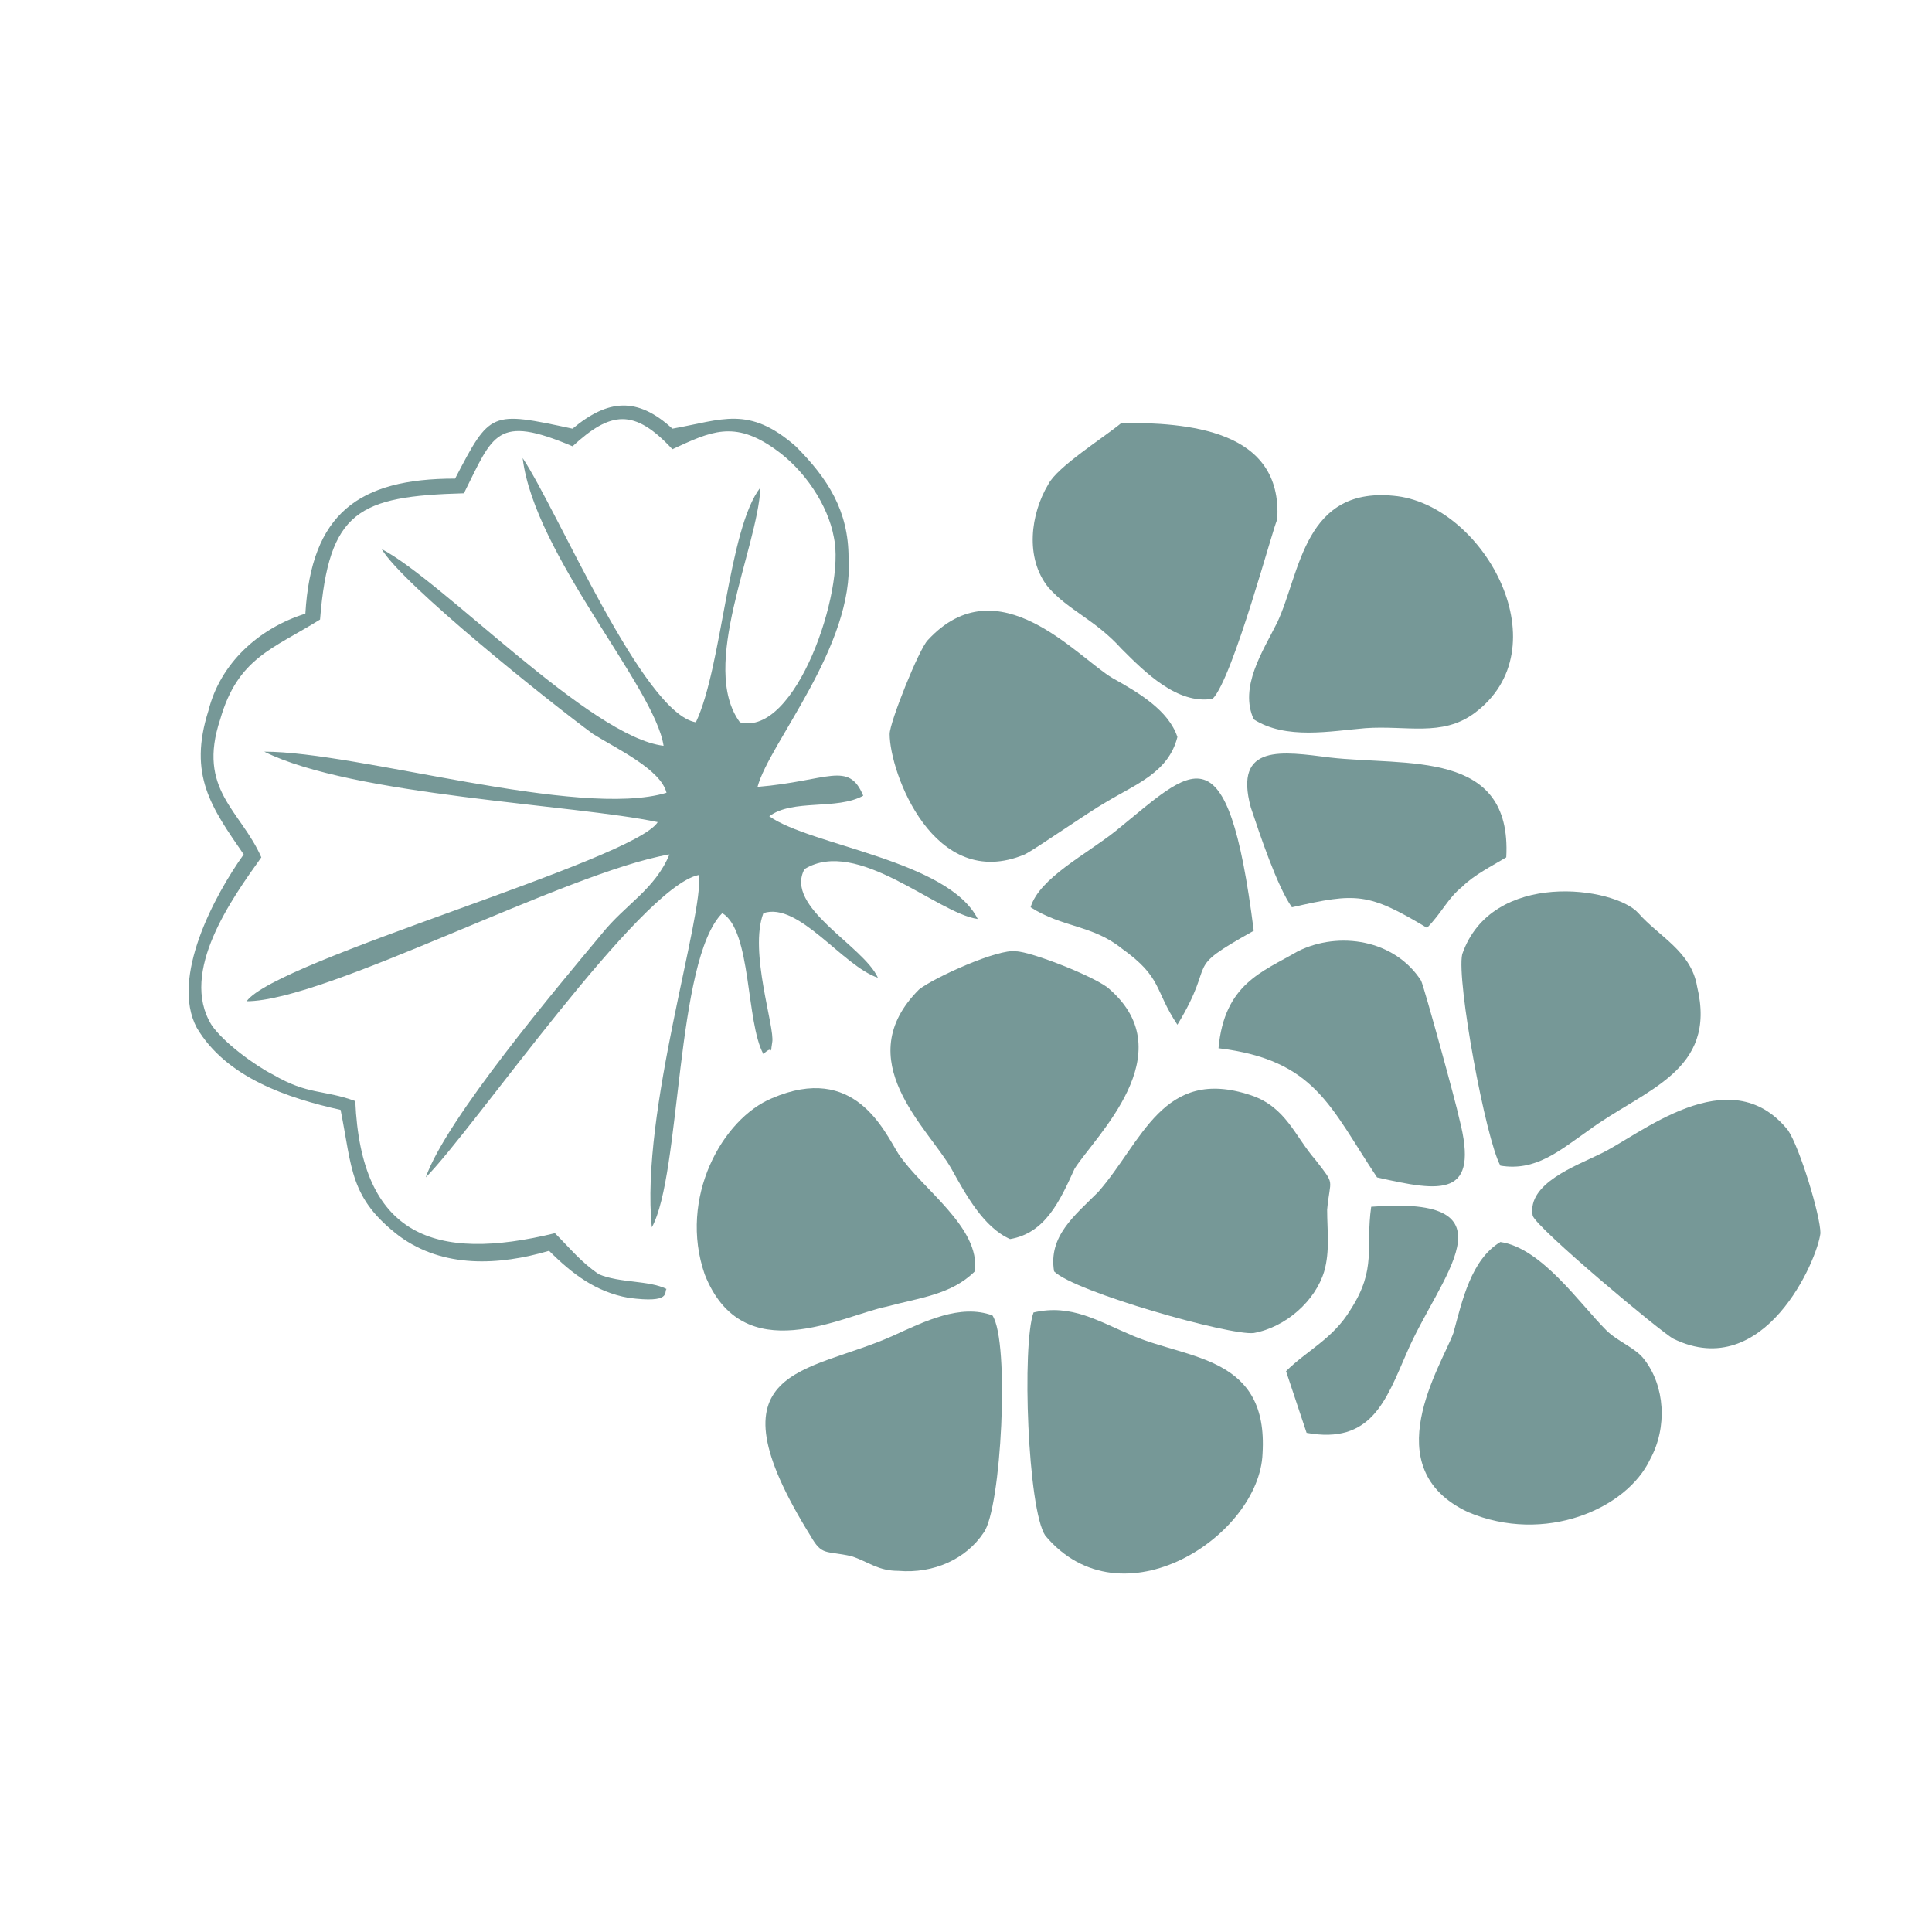 <?xml version="1.0" encoding="UTF-8"?> <svg xmlns="http://www.w3.org/2000/svg" xmlns:xlink="http://www.w3.org/1999/xlink" xml:space="preserve" width="208px" height="208px" version="1.1" style="shape-rendering:geometricPrecision; text-rendering:geometricPrecision; image-rendering:optimizeQuality; fill-rule:evenodd; clip-rule:evenodd" viewBox="0 0 658 658"> <defs> <style type="text/css"> .fil1 {fill:none} .fil0 {fill:#769897} </style> </defs> <g id="Слой_x0020_1">  <path class="fil0" d="M195 146c-28,-6 -28,-6 -40,17 -33,0 -49,12 -51,46 -16,5 -29,17 -33,33 -7,22 1,33 12,49 -10,14 -25,42 -16,59 10,17 31,24 49,28 4,20 3,30 20,43 15,11 34,10 51,5 8,8 16,14 27,16 15,2 12,-2 13,-3 -6,-3 -16,-2 -23,-5 -6,-4 -10,-9 -15,-14 -41,10 -66,1 -68,-45 -11,-4 -16,-2 -28,-9 -6,-3 -17,-11 -21,-17 -11,-18 7,-43 17,-57 -7,-16 -22,-23 -14,-47 6,-21 18,-24 34,-34 3,-37 13,-42 49,-43 10,-20 11,-27 37,-16 13,-12 21,-13 34,1 13,-6 21,-10 35,0 10,7 18,19 20,30 4,18 -13,68 -32,63 -14,-19 6,-59 7,-80 -11,14 -13,61 -22,80 -18,-3 -47,-72 -59,-90 4,33 45,78 48,98 -25,-3 -75,-56 -96,-67 7,12 57,52 72,63 8,5 23,12 25,20 -30,9 -105,-14 -137,-14 30,15 106,18 134,24 -8,13 -130,47 -140,61 27,0 109,-44 144,-50 -5,12 -15,17 -23,27 -15,18 -53,63 -60,83 16,-16 73,-99 93,-103 2,13 -20,81 -16,120 10,-18 8,-91 24,-107 10,6 8,37 14,48 4,-4 2,2 3,-4 1,-5 -8,-31 -3,-44 12,-4 27,18 39,22 -5,-11 -32,-24 -25,-37 18,-11 45,15 59,17 -10,-20 -57,-25 -71,-35 8,-6 23,-2 32,-7 -5,-12 -12,-5 -36,-3 4,-15 33,-48 31,-78 0,-16 -7,-27 -18,-38 -16,-14 -25,-9 -42,-6 -12,-11 -22,-10 -34,0z"></path> <path class="fil0" d="M401 251c-3,-9 -13,-15 -22,-20 -12,-7 -39,-39 -63,-13 -3,3 -13,28 -13,32 0,13 15,54 46,41 4,-2 21,-14 28,-18 10,-6 21,-10 24,-22z"></path> <path class="fil0" d="M522 414c1,4 44,40 48,42 31,15 49,-27 50,-36 0,-6 -7,-29 -11,-35 -20,-25 -51,2 -64,8 -8,4 -25,10 -23,21z"></path> <path class="fil0" d="M344 422c12,-2 17,-13 22,-24 7,-11 37,-39 12,-61 -4,-4 -27,-13 -32,-13 -6,-1 -28,9 -33,13 -24,24 3,47 11,61 5,9 11,20 20,24z"></path> <path class="fil0" d="M511 423c-10,6 -13,20 -16,31 -4,11 -27,46 5,61 26,11 54,-1 62,-18 6,-11 5,-25 -2,-34 -3,-4 -9,-6 -13,-10 -9,-9 -22,-28 -36,-30z"></path> <path class="fil0" d="M332 433c2,-15 -18,-28 -26,-40 -5,-8 -15,-31 -43,-19 -17,7 -32,34 -23,60 13,33 47,14 62,11 11,-3 22,-4 30,-12z"></path> <path class="fil0" d="M413 238c7,-7 21,-60 22,-61 2,-31 -31,-33 -53,-33 -6,5 -22,15 -25,21 -6,10 -8,25 0,35 7,8 16,11 25,21 8,8 19,19 31,17z"></path> <path class="fil0" d="M427 245c11,7 26,4 38,3 14,-1 26,3 37,-5 30,-22 4,-70 -26,-74 -32,-4 -33,26 -41,43 -5,10 -13,22 -8,33z"></path> <path class="fil0" d="M511 397c12,2 20,-5 30,-12 19,-14 44,-20 37,-49 -2,-12 -13,-17 -20,-25 -8,-9 -50,-15 -60,14 -2,9 8,63 13,72z"></path> <path class="fil0" d="M352 447c-4,11 -2,67 4,76 26,31 73,0 74,-28 2,-33 -25,-32 -44,-40 -12,-5 -21,-11 -34,-8z"></path> <path class="fil0" d="M359 433c7,7 60,22 68,21 11,-2 21,-11 24,-21 2,-7 1,-14 1,-21 1,-11 3,-8 -4,-17 -7,-8 -10,-18 -22,-22 -30,-10 -37,16 -52,33 -8,8 -17,15 -15,27z"></path> <path class="fil0" d="M338 448c-11,-4 -23,2 -34,7 -29,13 -64,10 -28,68 4,7 5,5 14,7 6,2 9,5 16,5 12,1 23,-4 29,-13 6,-8 9,-65 3,-74z"></path> <path class="fil0" d="M415 357c33,4 38,20 54,44 22,5 35,7 28,-20 -1,-5 -12,-45 -13,-47 -9,-14 -28,-17 -42,-10 -12,7 -25,11 -27,33z"></path> <path class="fil0" d="M440 309c22,-5 26,-5 46,7 5,-5 7,-10 12,-14 4,-4 10,-7 15,-10 2,-37 -34,-31 -60,-34 -16,-2 -33,-5 -27,17 3,9 9,27 14,34z"></path> <path class="fil0" d="M351 309c11,7 21,6 31,14 14,10 11,14 19,26 14,-23 1,-18 26,-32 -9,-71 -21,-55 -47,-34 -10,8 -26,16 -29,26z"></path> <path class="fil0" d="M445 488c22,4 27,-11 34,-27 11,-26 39,-54 -12,-50 -2,14 2,21 -7,35 -6,10 -15,14 -22,21l7 21z"></path> <path class="fil1" d="M329 0c181,0 329,147 329,329 0,181 -148,329 -329,329 -182,0 -329,-148 -329,-329 0,-182 147,-329 329,-329z"></path> </g> </svg> 